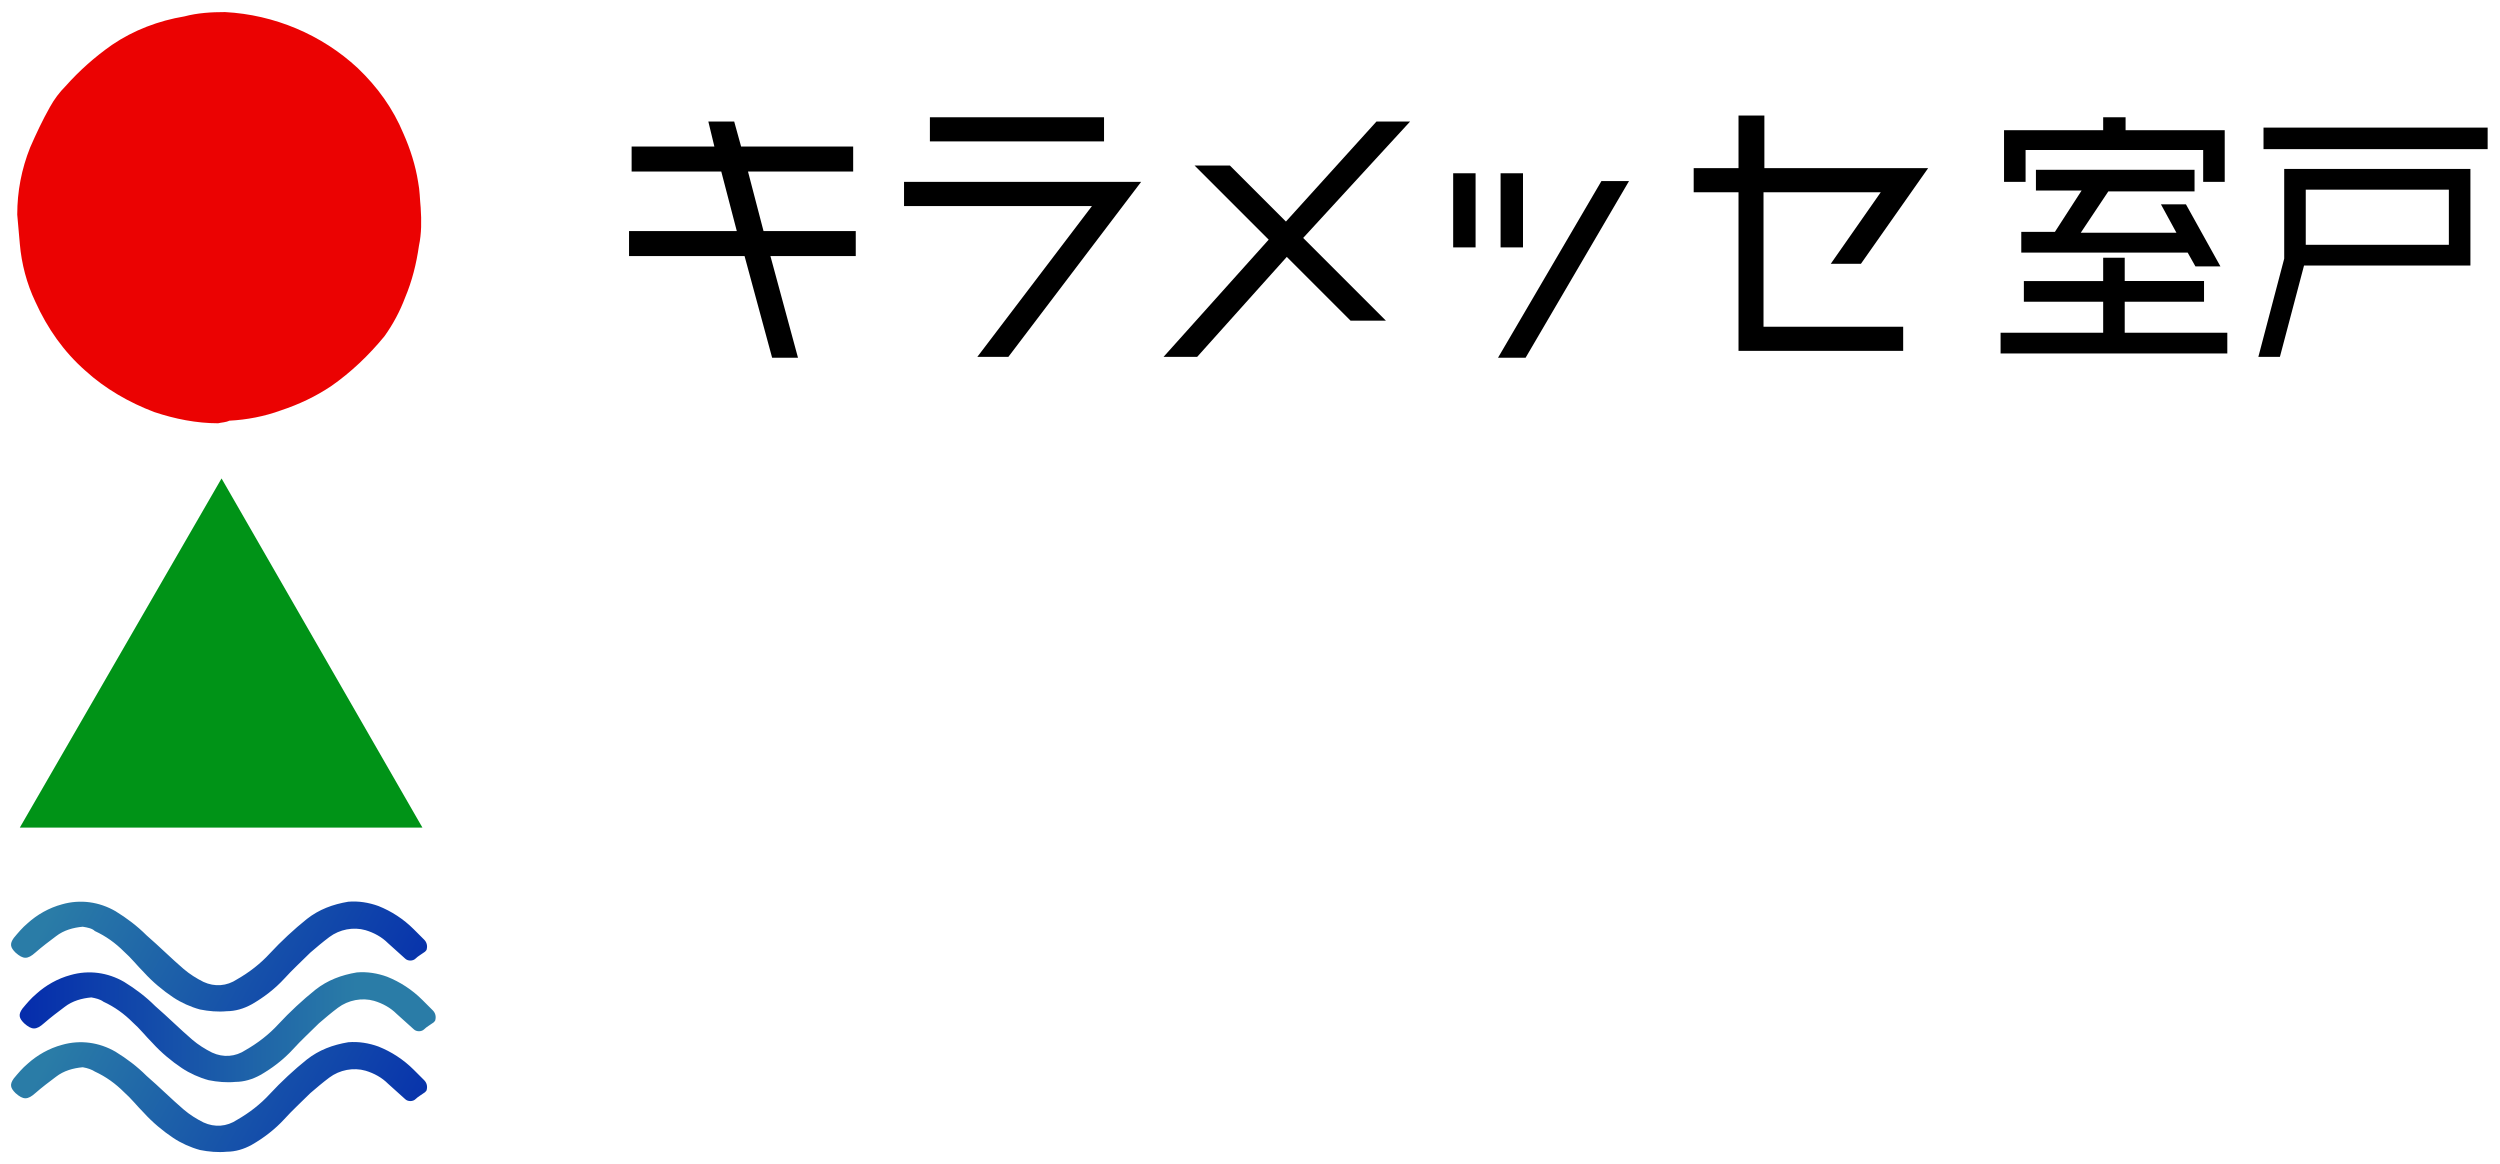 <?xml version="1.0" encoding="utf-8"?>
<!-- Generator: Adobe Illustrator 27.2.0, SVG Export Plug-In . SVG Version: 6.00 Build 0)  -->
<svg version="1.1" id="_イヤー_1" xmlns="http://www.w3.org/2000/svg" xmlns:xlink="http://www.w3.org/1999/xlink" x="0px"
	 y="0px" viewBox="0 0 290 135" style="enable-background:new 0 0 290 135;" xml:space="preserve">
<style type="text/css">
	.st0{fill:#EB0202;}
	.st1{fill:url(#パス_3_00000070822416524492024520000011192065595201735818_);}
	.st2{fill:url(#パス_15_00000049938867091985408750000015506624409239541415_);}
	.st3{fill:url(#パス_14_00000004538706262276259890000014848945834861137286_);}
	.st4{fill:#009317;}
</style>
<g>
	<g id="グループ_3" transform="translate(-49 -32)">
		<path id="パス_1" class="st0" d="M74.3,81.1c-2.5,0-5-0.5-7.4-1.3c-2.9-1.1-5.7-2.7-8-4.8c-2.5-2.2-4.4-4.9-5.8-8
			c-1-2.1-1.6-4.4-1.8-6.7c-0.1-1.1-0.2-2.3-0.3-3.4c0-2.7,0.5-5.3,1.5-7.8c0.7-1.6,1.4-3.1,2.3-4.7c0.5-0.9,1.1-1.7,1.8-2.4
			c1.6-1.8,3.4-3.4,5.4-4.8c2.5-1.7,5.4-2.8,8.4-3.3c1.5-0.4,3.1-0.5,4.7-0.5c5.7,0.3,11.2,2.6,15.4,6.5c2.3,2.2,4.1,4.7,5.3,7.6
			c0.8,1.8,1.4,3.7,1.7,5.6c0.2,1,0.2,2,0.3,3c0.1,1.5,0.1,3-0.2,4.4c-0.3,2.1-0.8,4.1-1.6,6c-0.6,1.6-1.4,3.1-2.4,4.5
			c-1.8,2.2-3.9,4.2-6.2,5.8c-1.8,1.2-3.7,2.1-5.8,2.8c-1.9,0.7-4,1.1-6,1.2C75.2,81,74.7,81,74.3,81.1"/>
		
			<linearGradient id="パス_3_00000078021516200113694520000003937656959687950503_" gradientUnits="userSpaceOnUse" x1="-758.437" y1="621.332" x2="-759.48" y2="621.485" gradientTransform="matrix(48.349 0 0 -12.743 36773.016 8061.285)">
			<stop  offset="0" style="stop-color:#042BAC"/>
			<stop  offset="1" style="stop-color:#2A7CA7"/>
		</linearGradient>
		<path id="パス_3" style="fill:url(#パス_3_00000078021516200113694520000003937656959687950503_);" d="M58.6,139.5
			c-1.1,0.1-2.2,0.4-3.1,1.1c-0.8,0.6-1.6,1.2-2.4,1.9c-0.9,0.8-1.4,0.8-2.3,0c-0.6-0.6-0.7-1-0.2-1.7c0.5-0.6,1-1.2,1.6-1.7
			c1.1-1,2.5-1.8,4-2.2c2.1-0.6,4.3-0.3,6.2,0.8c1.3,0.8,2.5,1.7,3.6,2.8c1.5,1.3,2.9,2.7,4.3,3.9c0.7,0.6,1.5,1.1,2.3,1.5
			c1.3,0.6,2.7,0.5,3.9-0.3c1.4-0.8,2.7-1.8,3.8-3c1.3-1.4,2.8-2.8,4.3-4c1.4-1.1,3-1.7,4.8-2c1.2-0.1,2.4,0.1,3.5,0.5
			c1.5,0.6,2.9,1.5,4.1,2.7c0.4,0.4,0.8,0.8,1.2,1.2c0.3,0.3,0.4,0.7,0.3,1.1c0,0.1-0.1,0.2-0.2,0.3c-0.4,0.3-0.8,0.5-1.1,0.8
			c-0.3,0.3-0.9,0.3-1.2,0c0,0,0,0,0,0c-0.7-0.6-1.3-1.2-2-1.8c-0.7-0.7-1.6-1.2-2.6-1.5c-1.4-0.4-3-0.1-4.2,0.8
			c-0.8,0.6-1.5,1.2-2.2,1.8c-1,1-2.1,2-3,3c-1.1,1.2-2.4,2.2-3.8,3c-0.9,0.5-1.9,0.8-2.9,0.8c-1,0.1-2.1,0-3.1-0.2
			c-1.1-0.3-2.2-0.8-3.1-1.4c-1.2-0.8-2.4-1.8-3.4-2.9c-0.8-0.8-1.5-1.7-2.3-2.4c-1-1-2.1-1.8-3.4-2.4
			C59.7,139.7,59.2,139.6,58.6,139.5"/>
		
			<linearGradient id="パス_15_00000176024435362136095200000005909591734948348566_" gradientUnits="userSpaceOnUse" x1="-758.437" y1="621.332" x2="-759.48" y2="621.485" gradientTransform="matrix(48.349 0 0 -12.743 36773.016 8077.59)">
			<stop  offset="0" style="stop-color:#042BAC"/>
			<stop  offset="1" style="stop-color:#2A7CA7"/>
		</linearGradient>
		<path id="パス_15" style="fill:url(#パス_15_00000176024435362136095200000005909591734948348566_);" d="M58.6,155.8
			c-1.1,0.1-2.2,0.4-3.1,1.1c-0.8,0.6-1.6,1.2-2.4,1.9c-0.9,0.8-1.4,0.8-2.3,0c-0.6-0.6-0.7-1-0.2-1.7c0.5-0.6,1-1.2,1.6-1.7
			c1.1-1,2.5-1.8,4-2.2c2.1-0.6,4.3-0.3,6.2,0.8c1.3,0.8,2.5,1.7,3.6,2.8c1.5,1.3,2.9,2.7,4.3,3.9c0.7,0.6,1.5,1.1,2.3,1.5
			c1.3,0.6,2.7,0.5,3.9-0.3c1.4-0.8,2.7-1.8,3.8-3c1.3-1.4,2.8-2.8,4.3-4c1.4-1.1,3-1.7,4.8-2c1.2-0.1,2.4,0.1,3.5,0.5
			c1.5,0.6,2.9,1.5,4.1,2.7c0.4,0.4,0.8,0.8,1.2,1.2c0.3,0.3,0.4,0.7,0.3,1.1c0,0.1-0.1,0.2-0.2,0.3c-0.4,0.3-0.8,0.5-1.1,0.8
			c-0.3,0.3-0.9,0.3-1.2,0c0,0,0,0,0,0c-0.7-0.6-1.3-1.2-2-1.8c-0.7-0.7-1.6-1.2-2.6-1.5c-1.4-0.4-3-0.1-4.2,0.8
			c-0.8,0.6-1.5,1.2-2.2,1.8c-1,1-2.1,2-3,3c-1.1,1.2-2.4,2.2-3.8,3c-0.9,0.5-1.9,0.8-2.9,0.8c-1,0.1-2.1,0-3.1-0.2
			c-1.1-0.3-2.2-0.8-3.1-1.4c-1.2-0.8-2.4-1.8-3.4-2.9c-0.8-0.8-1.5-1.7-2.3-2.4c-1-1-2.1-1.8-3.4-2.4
			C59.7,156.1,59.2,155.9,58.6,155.8"/>
		
			<linearGradient id="パス_14_00000109715039376405275210000010874065725372403373_" gradientUnits="userSpaceOnUse" x1="-759.539" y1="621.396" x2="-758.725" y2="621.396" gradientTransform="matrix(48.349 0 0 -12.743 36773.984 8069.438)">
			<stop  offset="0" style="stop-color:#042BAC"/>
			<stop  offset="1" style="stop-color:#2A7CA7"/>
		</linearGradient>
		<path id="パス_14" style="fill:url(#パス_14_00000109715039376405275210000010874065725372403373_);" d="M59.6,147.7
			c-1.1,0.1-2.2,0.4-3.1,1.1c-0.8,0.6-1.6,1.2-2.4,1.9c-0.9,0.8-1.4,0.8-2.3,0c-0.6-0.6-0.7-1-0.2-1.7c0.5-0.6,1-1.2,1.6-1.7
			c1.1-1,2.5-1.8,4-2.2c2.1-0.6,4.3-0.3,6.2,0.8c1.3,0.8,2.5,1.7,3.6,2.8c1.5,1.3,2.9,2.7,4.3,3.9c0.7,0.6,1.5,1.1,2.3,1.5
			c1.3,0.6,2.7,0.5,3.9-0.3c1.4-0.8,2.7-1.8,3.8-3c1.3-1.4,2.8-2.8,4.3-4c1.4-1.1,3-1.7,4.8-2c1.2-0.1,2.4,0.1,3.5,0.5
			c1.5,0.6,2.9,1.5,4.1,2.7c0.4,0.4,0.8,0.8,1.2,1.2c0.3,0.3,0.4,0.7,0.3,1.1c0,0.1-0.1,0.2-0.2,0.3c-0.4,0.3-0.8,0.5-1.1,0.8
			c-0.3,0.3-0.9,0.3-1.2,0c0,0,0,0,0,0c-0.7-0.6-1.3-1.2-2-1.8c-0.7-0.7-1.6-1.2-2.6-1.5c-1.4-0.4-3-0.1-4.2,0.8
			c-0.8,0.6-1.5,1.2-2.2,1.8c-1,1-2.1,2-3,3c-1.1,1.2-2.4,2.2-3.8,3c-0.9,0.5-1.9,0.8-2.9,0.8c-1,0.1-2.1,0-3.1-0.2
			c-1.1-0.3-2.2-0.8-3.1-1.4c-1.2-0.8-2.4-1.8-3.4-2.9c-0.8-0.8-1.5-1.7-2.3-2.4c-1-1-2.1-1.8-3.4-2.4
			C60.6,147.9,60.1,147.8,59.6,147.7"/>
		<path id="パス_5" class="st4" d="M74.7,87.5l-23.4,40.5h46.7L74.7,87.5z"/>
	</g>
	<g id="グループ_2" transform="translate(71.568 12)">
		<path id="パス_6" d="M10.6,2.1L11.3,5H1.7v2.9h10.4l1.8,6.9H1.4v2.9h13.4l3.2,11.8h3l-3.2-11.8h9.9v-2.9H17l-1.8-6.9h12.2V5
			H14.4l-0.8-2.9H10.6z"/>
		<path id="パス_7" d="M33.3,9.1v2.8h21.8L41.8,29.4h3.6L60.8,9.1H33.3z M36.3,4.4h20.2V1.6H36.3V4.4z"/>
		<path id="パス_8" d="M88.1,2.1L77.6,13.7l-6.5-6.5h-4.1l8.6,8.6L63.4,29.4h3.9l10.4-11.6l7.4,7.4h4.1l-9.6-9.6L92,2.1H88.1z"/>
		<path id="パス_9" d="M114.2,9l-12,20.5h3.2l12-20.5H114.2z M97,16.7h2.6V8.1H97V16.7z M102.5,16.7h2.6V8.1h-2.6V16.7z"/>
		<path id="パス_10" d="M130.1,1.4v6.1h-5.2v2.8h5.2v18.4h19.1v-2.8h-16.2V10.3h13.6l-5.8,8.3h3.5l7.8-11.1h-19V1.4H130.1z"/>
		<path id="パス_11" d="M172.4,17.9v2.7h-9.2V23h9.2v3.6h-11.9V29h26.3v-2.4h-11.9V23h9.2v-2.4h-9.2v-2.7H172.4z M164.6,7.7v2.4
			h5.3l-3.1,4.8h-3.9v2.4h19.3l0.9,1.6h2.9l-4-7.2h-2.9l1.8,3.3h-11.1l3.2-4.8h10V7.7H164.6z M172.4,1.6v1.5h-11.5v6h2.5V5.4H184
			v3.7h2.5v-6h-11.5V1.6H172.4z"/>
		<path id="パス_12" d="M195.9,10h16.6v6.4h-16.6V10z M193.4,7.6V18l-3,11.4h2.5l2.8-10.6H215V7.6H193.4z M191,5.3h26V2.8h-26
			L191,5.3z"/>
	</g>
</g>
</svg>
